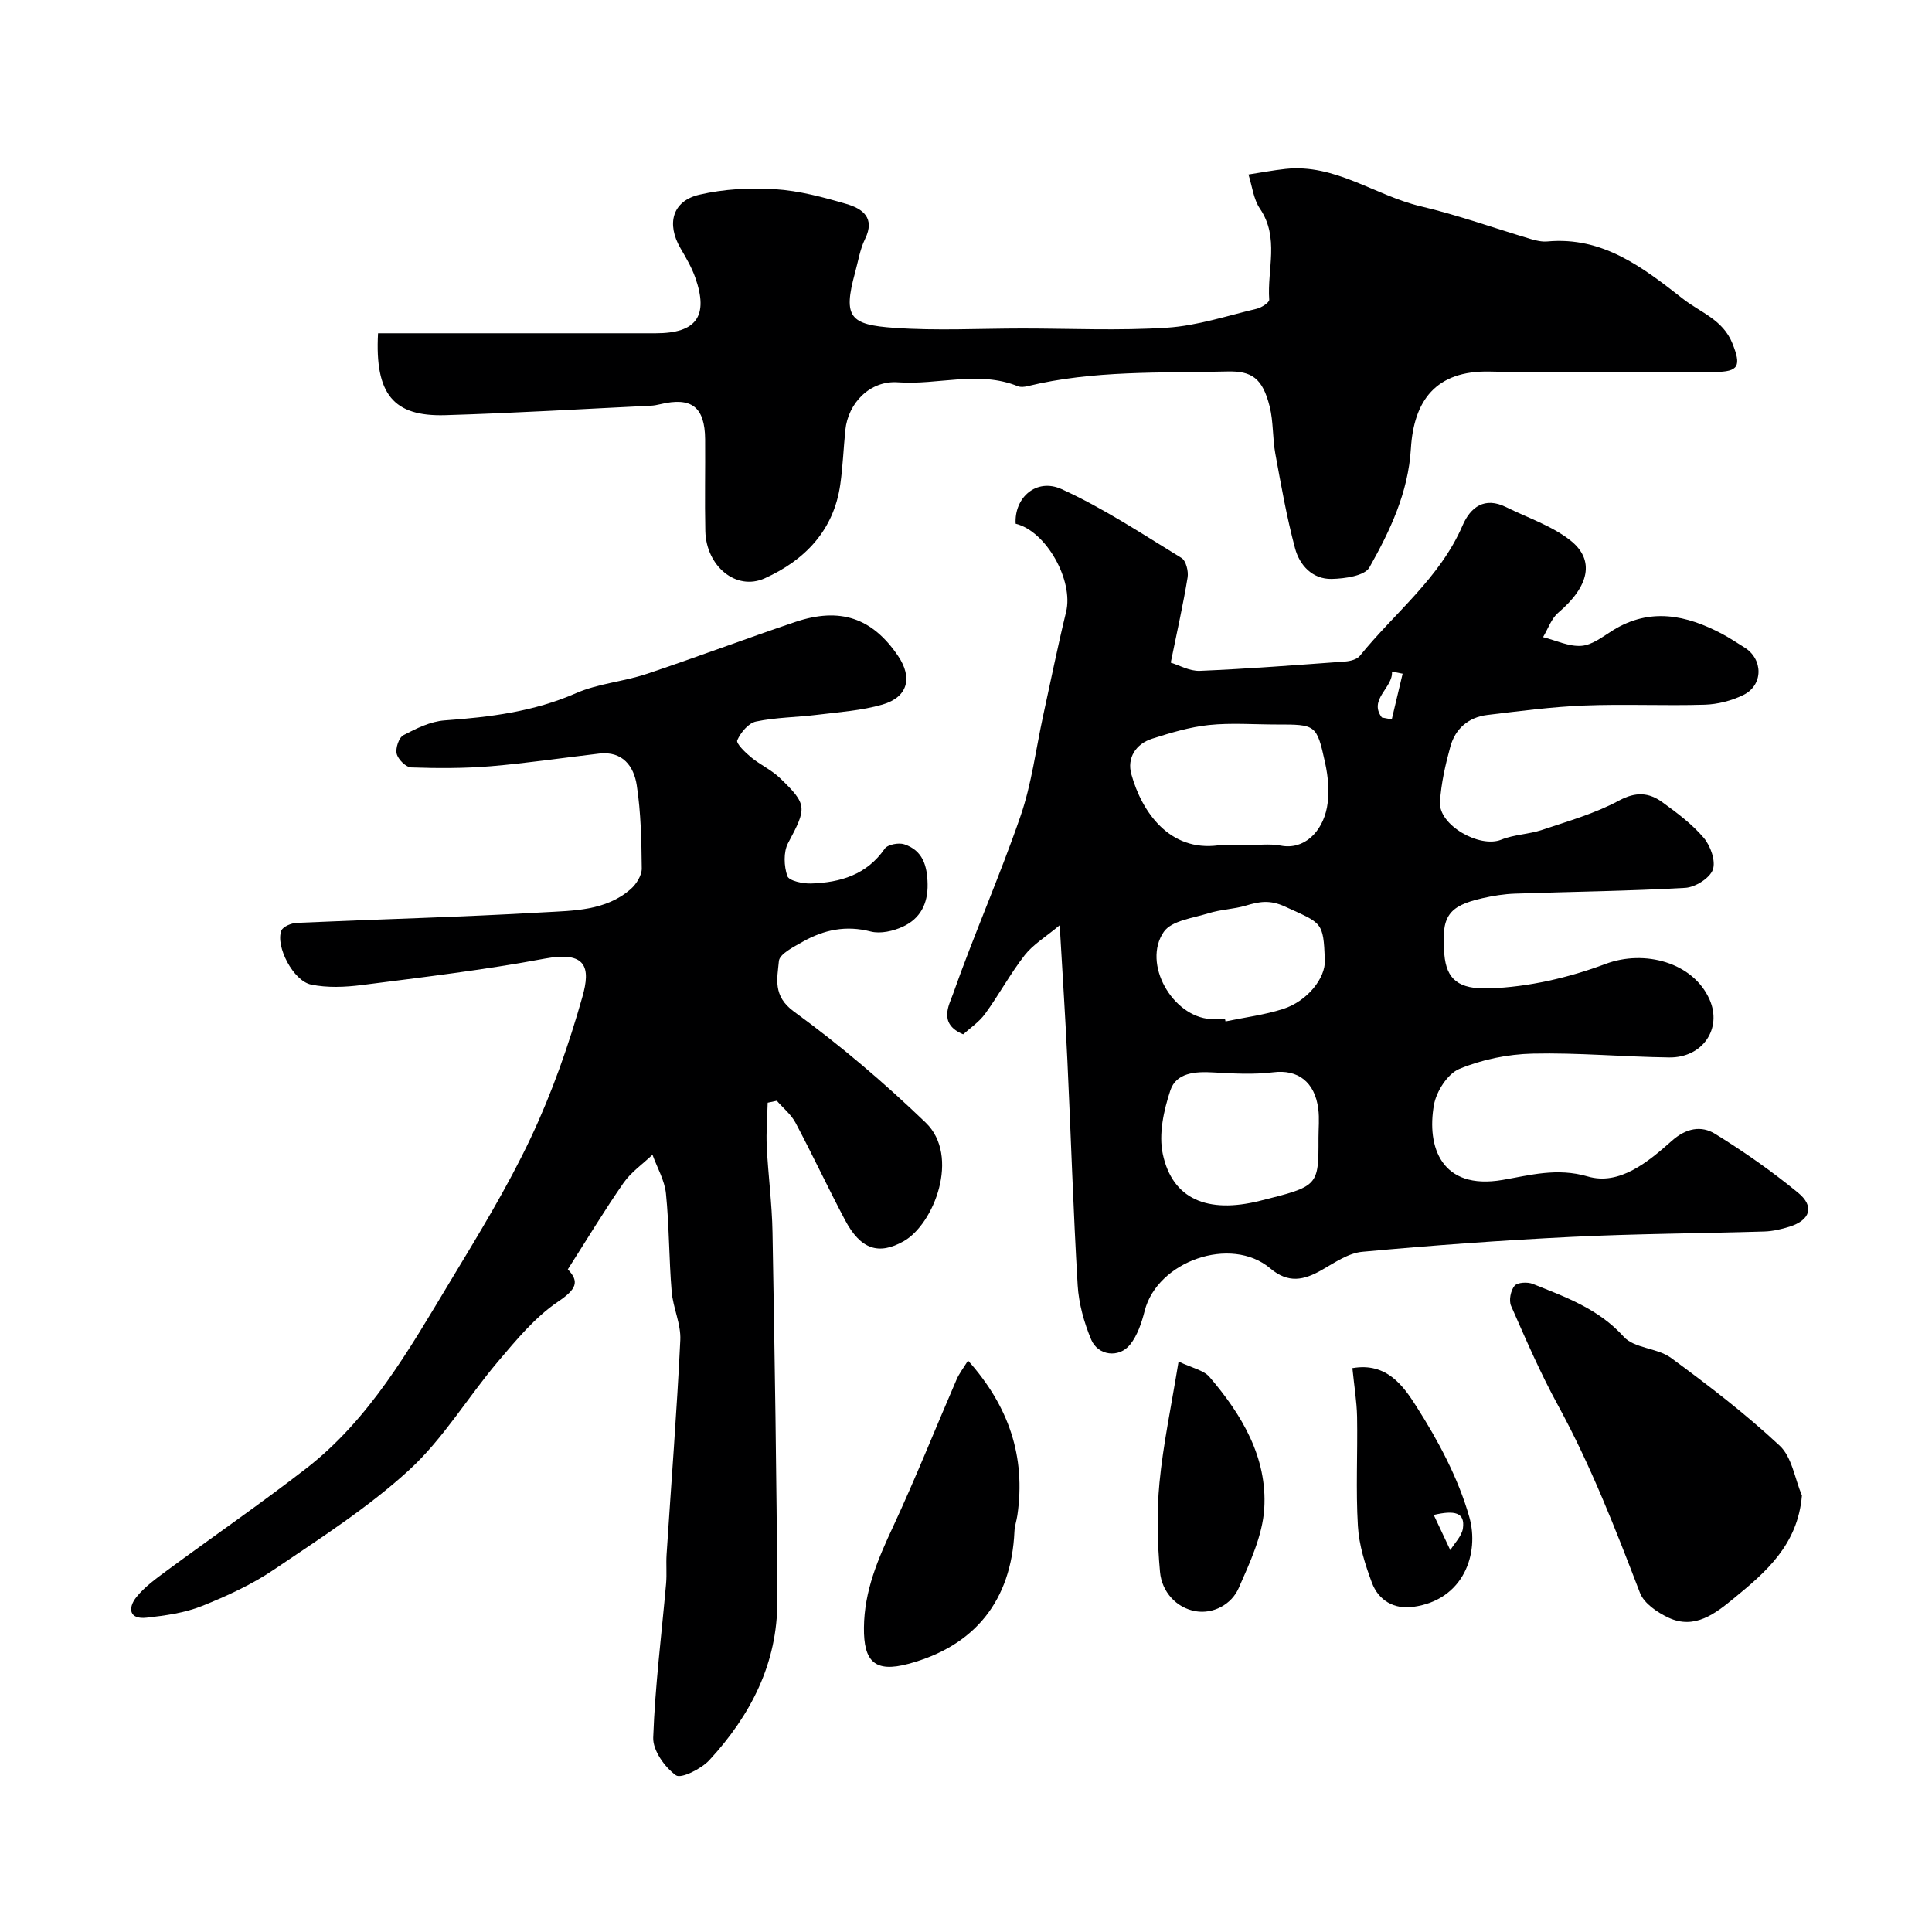 <svg enable-background="new 0 0 400 400" viewBox="0 0 400 400" xmlns="http://www.w3.org/2000/svg"><g fill="#000001"><path d="m210.28 108.43c-.32-5.38 4.27-9.55 9.54-7.15 8.64 3.93 16.66 9.26 24.8 14.24.93.57 1.47 2.75 1.26 4.03-.91 5.58-2.16 11.1-3.49 17.64 1.64.49 3.87 1.79 6.04 1.7 10.03-.42 20.05-1.2 30.07-1.93 1.05-.08 2.45-.43 3.04-1.17 7.19-8.91 16.56-16.08 21.27-27 1.64-3.81 4.57-6 9.01-3.8 4.47 2.21 9.41 3.84 13.26 6.85 5.25 4.11 3.92 9.59-2.46 15.01-1.44 1.23-2.12 3.35-3.15 5.06 2.66.67 5.37 2 7.96 1.8 2.25-.17 4.45-1.94 6.53-3.23 7.71-4.75 15.18-3.15 22.57.75 1.59.84 3.08 1.86 4.61 2.8 3.95 2.43 3.97 7.84-.23 9.88-2.42 1.17-5.27 1.91-7.95 1.99-8.33.25-16.67-.16-24.99.17-6.7.27-13.39 1.16-20.06 1.96-3.88.47-6.61 2.84-7.63 6.55-1.03 3.74-1.91 7.62-2.15 11.48-.29 4.78 8.21 9.59 12.68 7.79 2.66-1.08 5.73-1.11 8.47-2.03 5.38-1.81 10.95-3.39 15.9-6.06 3.5-1.89 6.2-1.69 8.98.32 3.05 2.21 6.17 4.54 8.58 7.38 1.41 1.66 2.53 4.82 1.88 6.61-.65 1.76-3.64 3.63-5.7 3.75-11.74.67-23.51.79-35.26 1.2-2.26.08-4.54.44-6.76.95-7.12 1.63-8.54 3.75-7.87 11.6.45 5.22 2.94 7.28 9.34 7.06 8.1-.28 16.44-2.21 24.07-5.07 7.99-2.99 18.12-.35 21.52 7.41 2.63 5.99-1.44 12.05-8.37 11.96-9.44-.12-18.88-1.01-28.29-.79-5.12.12-10.47 1.21-15.17 3.17-2.43 1.01-4.76 4.67-5.25 7.46-1.52 8.65 1.5 17.69 14.21 15.52 5.62-.96 11.25-2.59 17.66-.71 6.53 1.91 12.47-3.01 17.38-7.38 2.96-2.64 6.1-3.22 8.98-1.44 5.96 3.68 11.74 7.73 17.15 12.17 3.47 2.84 2.55 5.68-1.76 7.04-1.69.53-3.49.95-5.25 1-13.27.4-26.55.46-39.8 1.11-14.48.71-28.96 1.76-43.4 3.09-2.9.27-5.72 2.25-8.39 3.77-3.72 2.12-6.92 2.83-10.67-.34-8.14-6.86-23.39-1.49-26 8.81-.62 2.44-1.49 5.07-3.02 6.98-2.28 2.83-6.64 2.31-8.05-1.04-1.48-3.53-2.57-7.45-2.8-11.25-.92-15.51-1.4-31.05-2.13-46.57-.41-8.75-.98-17.48-1.59-27.97-2.93 2.45-5.51 3.98-7.24 6.19-3 3.84-5.33 8.2-8.2 12.14-1.27 1.74-3.18 3.01-4.54 4.25-5.22-2.15-2.91-6.08-2.13-8.29 4.37-12.39 9.71-24.44 13.99-36.86 2.32-6.71 3.19-13.92 4.71-20.9 1.56-7.13 3-14.29 4.73-21.38 1.6-6.51-4.11-16.75-10.44-18.28zm47.45 66.57c2.5 0 5.07-.38 7.47.08 4.78.91 8.54-2.79 9.53-7.89.58-2.98.27-6.3-.39-9.31-1.74-7.92-1.91-7.88-10.1-7.88-4.66 0-9.36-.37-13.97.11-3.97.42-7.91 1.61-11.74 2.83-3.42 1.09-5.22 4.03-4.3 7.34 2.17 7.85 7.9 16.07 18.01 14.74 1.8-.22 3.66-.02 5.49-.02zm15.25 60.59c0-1.99.21-4.01-.04-5.97-.71-5.7-4.32-8.24-9.28-7.62-4.11.51-8.34.27-12.5.03-3.69-.21-7.63.05-8.85 3.72-1.38 4.16-2.45 9.07-1.56 13.21 1.99 9.3 9.25 12.37 20.09 9.66 12.16-3.03 12.16-3.03 12.14-13.03zm-19.35-24.59c.03.16.07.32.1.47 3.97-.83 8.05-1.34 11.9-2.57 5.03-1.6 8.82-6.4 8.67-10.1-.32-8.05-.54-7.56-8.25-11.1-3.19-1.46-5.33-1.03-8.12-.2-2.49.74-5.18.79-7.65 1.56-3.26 1.02-7.72 1.54-9.33 3.87-4.51 6.55 1.79 17.56 9.68 18.05 1 .07 2 .02 3 .02zm36.77-71.52c-.74-.14-1.47-.29-2.21-.43.27 3.33-4.93 5.74-2.09 9.5.68.13 1.36.26 2.05.39.75-3.15 1.5-6.31 2.25-9.46z"/><path d="m117.56 262.81c2.46 2.55 1.78 4.12-2.03 6.69-4.77 3.22-8.65 7.94-12.44 12.41-6.24 7.37-11.3 15.94-18.34 22.4-8.49 7.79-18.37 14.12-27.97 20.62-4.61 3.12-9.81 5.52-15 7.59-3.56 1.42-7.55 1.97-11.4 2.4-3.71.42-3.92-2.03-2.14-4.26 1.71-2.13 4.05-3.81 6.28-5.46 9.59-7.08 19.41-13.85 28.83-21.14 13.23-10.25 21.33-24.62 29.77-38.61 5.9-9.78 11.91-19.57 16.77-29.87 4.41-9.35 7.87-19.24 10.69-29.2 1.71-6.02.9-9.54-7.83-7.9-12.52 2.34-25.2 3.84-37.85 5.46-3.46.44-7.13.6-10.5-.1-3.69-.76-7.39-7.94-6.15-11.16.33-.84 2.07-1.56 3.2-1.61 17.01-.76 34.04-1.19 51.04-2.18 6.25-.36 12.93-.28 18.11-4.83 1.15-1.01 2.28-2.82 2.27-4.24-.06-5.76-.17-11.58-1.04-17.26-.6-3.9-2.91-7.1-7.77-6.54-7.48.87-14.94 1.99-22.44 2.62-5.47.45-11 .44-16.49.25-1.09-.04-2.72-1.67-3-2.83s.45-3.35 1.4-3.85c2.66-1.4 5.61-2.85 8.53-3.06 9.34-.67 18.44-1.79 27.19-5.63 4.56-2 9.79-2.38 14.56-3.97 10.32-3.44 20.5-7.29 30.81-10.77 9.34-3.15 15.99-.84 21.32 7.03 3.05 4.51 2.02 8.53-3.23 10.06-4.34 1.26-8.98 1.56-13.51 2.12-4.23.53-8.55.52-12.7 1.4-1.55.33-3.16 2.28-3.86 3.88-.28.65 1.65 2.51 2.84 3.5 1.87 1.55 4.19 2.6 5.94 4.26 5.8 5.56 5.63 6.23 1.74 13.53-.98 1.85-.85 4.77-.15 6.82.34.99 3.22 1.6 4.92 1.54 6.05-.2 11.5-1.79 15.25-7.21.6-.86 2.87-1.29 4.03-.91 3.84 1.27 4.77 4.44 4.84 8.24.08 4.12-1.56 7.17-5.11 8.81-1.99.92-4.64 1.53-6.67 1.01-5.12-1.33-9.69-.36-14.06 2.11-1.89 1.07-4.82 2.53-4.95 4.02-.32 3.57-1.34 7.19 3.11 10.44 9.6 6.98 18.72 14.76 27.28 22.99 7.19 6.92 1.72 21.02-4.55 24.56-5.19 2.92-8.92 1.71-12.15-4.39-3.52-6.65-6.71-13.48-10.24-20.13-.91-1.72-2.56-3.05-3.88-4.56-.63.13-1.26.27-1.89.4-.08 3.03-.34 6.07-.19 9.09.29 5.93 1.09 11.84 1.19 17.76.45 25.43.86 50.87.99 76.3.07 12.88-5.51 23.69-14.05 32.95-1.67 1.82-5.87 3.92-6.94 3.15-2.32-1.67-4.8-5.15-4.7-7.81.38-10.65 1.73-21.27 2.67-31.9.17-1.99-.03-4 .1-6 .96-14.8 2.13-29.59 2.84-44.4.16-3.31-1.51-6.67-1.79-10.05-.56-6.75-.5-13.55-1.18-20.28-.28-2.74-1.82-5.36-2.79-8.03-2.02 1.92-4.42 3.58-5.99 5.82-3.91 5.62-7.44 11.49-11.54 17.91z"/><path d="m78.27 69h57.49c8.43 0 11-3.54 8.19-11.53-.75-2.13-1.93-4.13-3.07-6.09-2.93-5.05-1.68-9.77 3.9-11.07 5.06-1.18 10.49-1.47 15.69-1.14 4.98.31 9.96 1.65 14.78 3.06 3.29.96 6.01 2.84 3.85 7.25-1.06 2.16-1.43 4.65-2.08 7.01-2.53 9.23-1.02 10.75 8.17 11.39 8.79.62 17.66.13 26.49.13 10 0 20.03.48 29.99-.17 6.24-.41 12.38-2.46 18.54-3.92.99-.24 2.61-1.29 2.57-1.87-.46-6.29 2.16-12.84-1.93-18.86-1.34-1.98-1.61-4.69-2.37-7.06 2.54-.39 5.06-.87 7.61-1.15 10.35-1.14 18.59 5.5 28.05 7.73 7.71 1.82 15.22 4.52 22.83 6.79 1.09.32 2.28.59 3.39.49 11.52-1.05 19.78 5.39 28.11 11.9 3.62 2.83 8.22 4.28 10.19 9.17 1.88 4.67 1.39 5.94-3.65 5.95-15.52.03-31.05.28-46.57-.08-11.2-.26-15.73 6.05-16.33 15.95-.55 9.11-4.31 17-8.59 24.6-.98 1.75-5.11 2.32-7.81 2.38-3.98.08-6.65-2.83-7.59-6.36-1.72-6.43-2.88-13.02-4.08-19.58-.59-3.22-.38-6.61-1.17-9.76-1.48-5.9-3.73-7.37-8.75-7.25-13.85.34-27.75-.28-41.38 3.04-.63.15-1.41.25-1.98.02-8.17-3.31-16.56-.21-24.84-.82-5.76-.42-10.33 4.27-10.9 9.88-.38 3.76-.52 7.55-1.05 11.28-1.35 9.53-7.37 15.69-15.64 19.42-5.94 2.68-12.13-2.54-12.3-9.78-.14-6.33.01-12.67-.04-19-.05-6.7-2.82-8.82-9.29-7.26-.64.15-1.3.28-1.95.31-14.2.68-28.4 1.54-42.61 1.96-10.63.29-14.56-4.26-13.87-16.96z"/><path d="m373.07 309.63c-.86 10.24-7.5 15.88-14.1 21.29-3.8 3.12-8.1 6.55-13.55 3.99-2.3-1.08-5.05-2.95-5.88-5.12-5.06-13.2-10.16-26.34-16.96-38.8-3.64-6.66-6.67-13.67-9.73-20.63-.49-1.12-.08-3.19.72-4.15.6-.72 2.69-.83 3.78-.39 6.78 2.72 13.61 5.15 18.84 10.95 2.17 2.41 6.93 2.29 9.75 4.35 7.78 5.71 15.48 11.62 22.52 18.19 2.55 2.36 3.13 6.82 4.61 10.32z"/><path d="m200.42 281.69c8.47 9.48 11.97 19.91 10.22 32.01-.16 1.13-.56 2.23-.61 3.36-.64 14.31-8.2 23.75-21.98 27.43-6.93 1.85-9.25-.47-9.18-7.51.07-7.67 2.92-14.21 6.04-20.92 4.65-10 8.74-20.27 13.12-30.4.53-1.26 1.41-2.37 2.39-3.97z"/><path d="m244.01 281.89c2.88 1.38 5.2 1.8 6.39 3.18 6.71 7.83 12.01 16.69 11.35 27.27-.35 5.58-2.97 11.16-5.28 16.43-1.51 3.46-5.32 5.42-8.9 4.82-4.02-.68-7.03-4.03-7.4-8.13-.56-6.13-.7-12.39-.11-18.5.76-7.91 2.43-15.73 3.95-25.07z"/><path d="m280 283.26c7.15-1.27 10.61 3.81 13.19 7.84 4.56 7.14 8.73 14.92 11.02 23 2.11 7.47-1.1 17.13-11.6 18.58-3.98.55-7.2-1.31-8.58-5.02-1.4-3.76-2.66-7.75-2.89-11.71-.45-7.51-.04-15.07-.17-22.61-.07-3.23-.61-6.45-.97-10.08zm16.84 30.39c1.31 2.78 2.37 5.04 3.43 7.29.91-1.5 2.38-2.91 2.61-4.5.48-3.3-1.69-3.81-6.04-2.79z"/></g></svg>